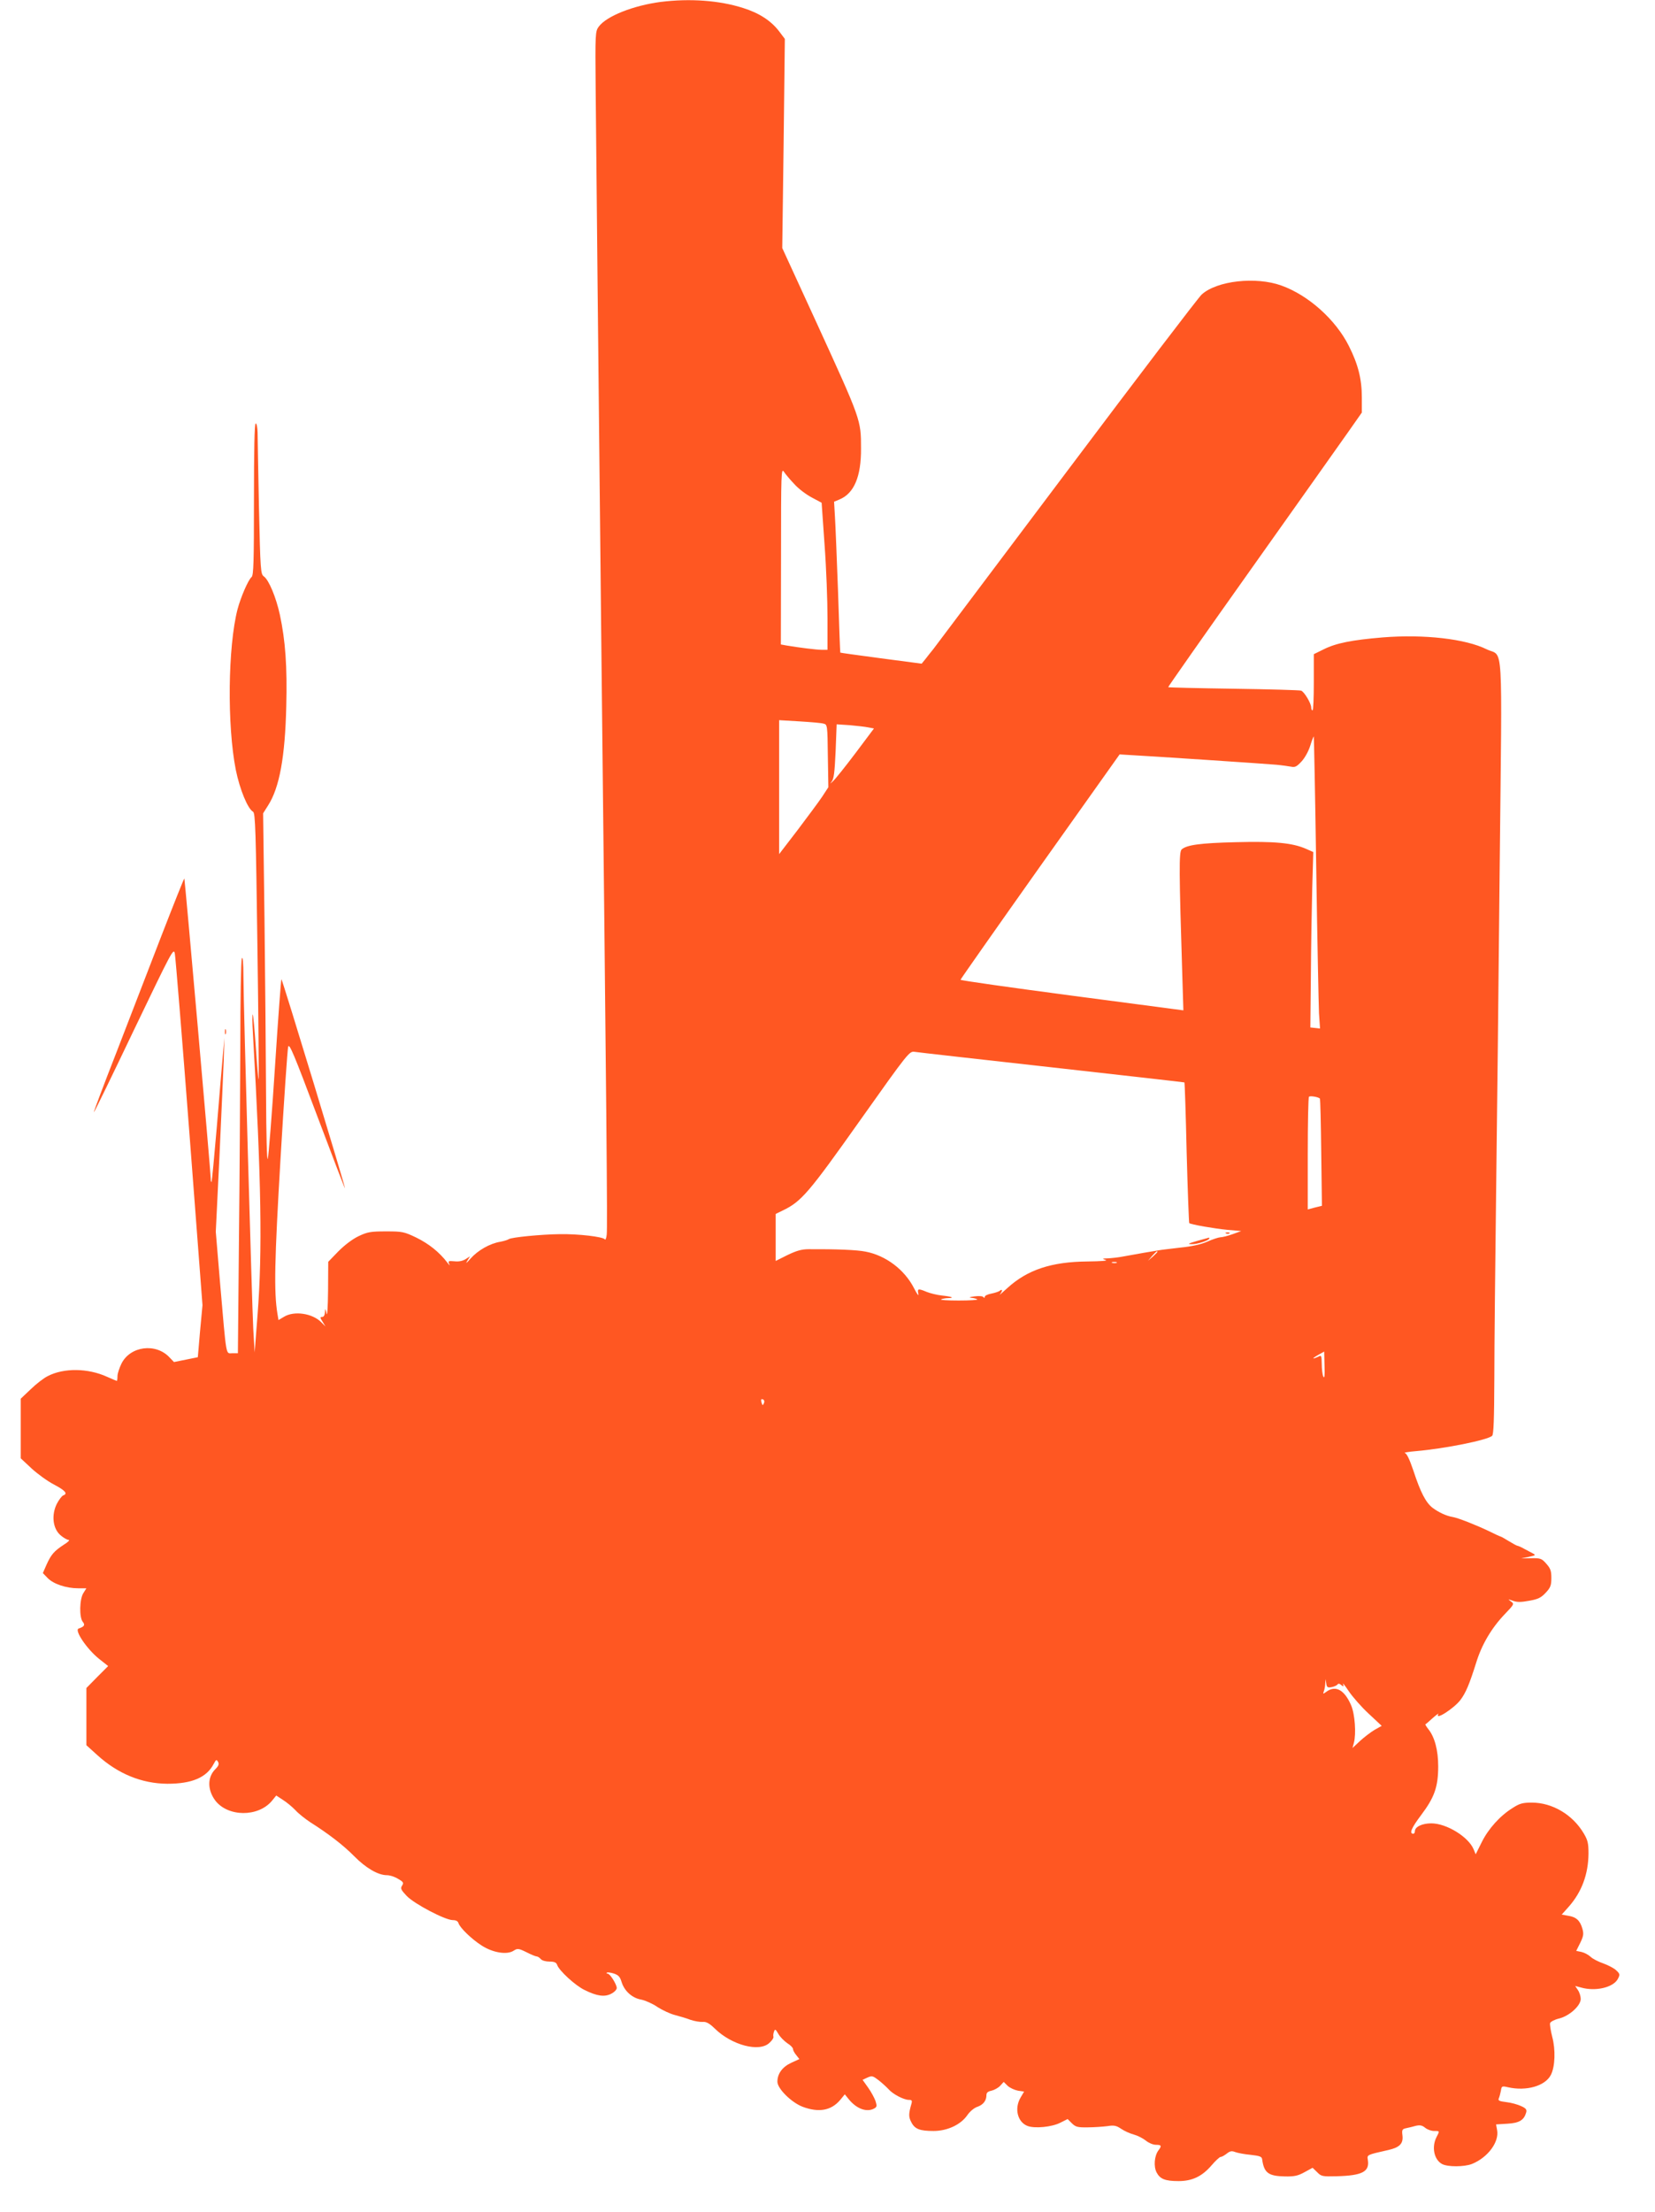 <?xml version="1.0" standalone="no"?>
<!DOCTYPE svg PUBLIC "-//W3C//DTD SVG 20010904//EN"
 "http://www.w3.org/TR/2001/REC-SVG-20010904/DTD/svg10.dtd">
<svg version="1.0" xmlns="http://www.w3.org/2000/svg"
 width="958pt" height="1280pt" viewBox="0 0 958 1280"
 preserveAspectRatio="xMidYMid meet">
<g transform="translate(0,1280) scale(0.1,-0.1)"
fill="#ff5722" stroke="none">
<path d="M3825 12789 c-159 -21 -314 -82 -359 -143 -20 -27 -21 -38 -18 -359
3 -365 16 -1613 32 -3142 31 -2822 37 -3453 32 -3489 -2 -21 -8 -33 -11 -27
-10 15 -153 32 -261 30 -104 -1 -281 -18 -295 -29 -5 -4 -28 -11 -49 -15 -61
-10 -130 -50 -172 -97 -22 -26 -31 -32 -20 -15 l17 28 -25 -16 c-17 -11 -40
-16 -65 -13 -36 3 -39 2 -30 -17 6 -11 0 -6 -12 10 -46 60 -106 108 -179 144
-71 34 -81 36 -175 36 -88 0 -107 -3 -158 -27 -36 -17 -81 -51 -118 -88 l-59
-61 -1 -167 c-1 -100 -5 -153 -9 -132 -7 31 -7 32 -9 8 -1 -18 -7 -28 -16 -28
-13 0 -13 -4 2 -27 l17 -28 -24 24 c-51 52 -157 68 -216 32 l-32 -19 -6 36
c-21 127 -17 308 18 902 20 338 40 628 44 643 6 24 34 -43 167 -397 88 -234
161 -424 162 -422 4 3 -361 1204 -368 1210 -2 3 -19 -223 -37 -502 -18 -279
-37 -520 -42 -537 -5 -18 -9 135 -10 370 -1 220 -5 677 -9 1015 l-8 614 29 46
c66 103 98 281 105 572 6 232 -5 381 -37 531 -22 101 -64 202 -93 222 -18 13
-20 33 -28 397 -4 211 -8 407 -8 436 -1 28 -5 52 -11 52 -7 0 -10 -153 -10
-439 0 -359 -2 -441 -14 -450 -19 -16 -62 -115 -81 -186 -56 -217 -61 -673
-10 -930 23 -113 69 -225 100 -242 13 -8 16 -112 25 -777 6 -423 9 -770 7
-772 -2 -2 -9 80 -16 184 -7 103 -15 189 -18 192 -3 3 -3 -47 1 -110 49 -852
55 -1263 27 -1625 l-17 -220 -8 135 c-8 158 -56 1856 -57 2040 0 79 -4 118 -9
105 -5 -11 -9 -239 -9 -506 -1 -267 -4 -777 -8 -1132 l-6 -647 -32 0 c-39 0
-33 -35 -71 404 l-25 299 21 431 c11 237 22 490 25 561 l4 130 -9 -100 c-5
-55 -21 -242 -35 -415 -15 -173 -28 -317 -31 -319 -2 -2 -4 5 -4 17 0 37 -150
1735 -153 1739 -2 1 -61 -147 -132 -330 -70 -182 -188 -487 -261 -676 -74
-189 -133 -346 -131 -347 2 -2 106 212 232 476 221 460 230 478 237 442 4 -20
42 -486 84 -1035 l76 -999 -14 -150 -13 -151 -69 -14 -69 -14 -25 26 c-79 86
-228 67 -279 -35 -12 -25 -23 -57 -23 -72 0 -16 -2 -28 -4 -28 -2 0 -28 11
-57 24 -110 50 -249 52 -342 4 -23 -11 -67 -45 -99 -76 l-58 -55 0 -172 0
-173 63 -59 c35 -32 93 -74 130 -93 66 -35 81 -53 52 -63 -8 -4 -24 -25 -36
-48 -32 -64 -24 -142 20 -181 17 -15 39 -28 48 -28 9 0 -3 -13 -28 -28 -56
-37 -73 -56 -100 -116 l-21 -48 28 -29 c33 -34 107 -59 176 -59 l48 0 -17 -27
c-23 -34 -25 -142 -4 -167 15 -18 9 -28 -24 -39 -26 -9 47 -118 118 -175 l53
-42 -63 -63 -63 -64 0 -165 0 -166 63 -57 c120 -109 258 -165 406 -166 142 0
227 36 268 115 14 26 16 27 25 12 7 -13 4 -23 -16 -43 -46 -46 -46 -119 0
-181 73 -95 247 -97 327 -3 l26 32 38 -25 c21 -13 54 -40 73 -60 19 -21 58
-51 85 -69 106 -67 193 -134 255 -197 68 -69 139 -110 189 -110 17 0 46 -9 65
-21 31 -18 34 -23 23 -40 -10 -16 -6 -24 28 -60 45 -46 222 -139 266 -139 18
0 30 -6 33 -18 9 -27 76 -92 134 -129 65 -42 147 -55 185 -30 22 14 28 14 73
-8 27 -14 54 -25 60 -25 6 0 17 -7 24 -15 7 -9 29 -15 51 -15 28 0 39 -5 44
-19 10 -32 105 -120 160 -146 71 -35 115 -41 153 -21 18 9 32 24 32 33 0 21
-39 83 -52 83 -6 0 -9 3 -5 6 3 3 21 1 40 -5 27 -9 36 -19 45 -49 16 -52 61
-93 114 -102 24 -5 67 -24 94 -43 28 -18 73 -39 100 -46 27 -7 68 -19 91 -28
24 -8 55 -13 70 -12 21 2 39 -8 70 -38 99 -97 259 -139 317 -83 15 13 25 29
23 35 -2 5 -1 19 3 29 6 18 9 16 26 -13 10 -18 34 -41 51 -53 18 -11 33 -26
33 -33 0 -7 8 -23 19 -36 l18 -23 -48 -22 c-51 -24 -79 -63 -79 -109 0 -40 81
-120 146 -145 94 -35 165 -22 217 39 l27 33 26 -32 c45 -53 102 -73 144 -50
16 9 17 14 8 43 -6 17 -25 53 -43 78 l-32 45 28 13 c27 12 32 10 67 -17 20
-16 46 -40 57 -52 25 -28 87 -60 116 -60 17 0 20 -4 15 -22 -17 -59 -17 -77
-1 -107 20 -40 49 -51 129 -51 79 0 157 36 195 91 15 22 40 43 59 49 34 12 52
36 52 68 0 14 9 21 29 25 16 4 39 16 50 28 l21 23 23 -23 c13 -12 40 -24 60
-28 l35 -5 -20 -34 c-38 -64 -18 -143 40 -165 42 -16 142 -6 190 19 l42 21 24
-24 c22 -22 34 -25 93 -24 37 0 88 4 113 7 37 6 51 4 79 -15 19 -13 52 -28 75
-34 22 -6 53 -22 69 -35 16 -13 41 -24 58 -24 32 0 35 -6 14 -33 -23 -32 -28
-92 -10 -127 20 -38 49 -50 127 -50 79 0 136 27 191 91 23 27 47 49 53 49 7 0
22 9 35 19 19 15 29 17 49 9 14 -5 54 -13 89 -16 53 -6 65 -10 67 -26 11 -79
36 -97 132 -99 56 -1 76 4 114 25 l46 25 26 -25 c24 -25 31 -26 113 -24 148 4
191 26 181 93 -5 32 -9 30 119 59 65 15 87 37 81 85 -4 32 -1 36 21 41 15 3
40 9 57 14 23 5 36 3 53 -11 13 -11 36 -19 52 -19 34 0 33 1 14 -36 -29 -57
-14 -130 32 -155 33 -18 129 -17 173 0 92 37 159 127 146 196 l-6 33 65 4 c69
4 96 20 109 64 5 17 0 25 -29 38 -19 9 -58 20 -86 23 -41 5 -49 9 -43 22 4 9
9 29 12 44 4 27 6 28 41 20 106 -24 215 7 248 71 25 48 28 147 8 221 -9 36
-15 72 -12 80 4 8 27 20 53 26 59 15 124 74 124 113 0 15 -7 38 -16 51 l-16
24 34 -9 c83 -24 187 0 213 50 13 25 12 29 -9 49 -12 12 -46 30 -74 40 -29 10
-63 27 -75 39 -13 12 -36 24 -53 28 l-30 6 23 46 c19 39 21 53 13 81 -13 48
-36 69 -81 76 l-39 7 41 46 c75 85 113 188 114 307 0 59 -4 77 -27 116 -64
109 -182 179 -301 179 -53 0 -71 -5 -111 -31 -73 -45 -141 -121 -179 -198
l-35 -70 -12 29 c-30 72 -157 150 -245 150 -53 0 -95 -20 -95 -46 0 -8 -4 -14
-9 -14 -25 0 -12 32 46 109 76 101 98 162 98 281 0 92 -20 169 -57 215 -11 14
-19 27 -17 28 3 1 22 18 43 37 22 19 36 29 32 23 -23 -41 89 31 127 80 32 42
53 93 92 217 32 104 88 199 164 279 57 59 57 61 37 75 -19 14 -18 14 11 4 24
-9 47 -9 95 0 52 9 69 18 96 47 27 29 32 42 32 85 0 41 -5 55 -29 82 -27 31
-34 33 -88 32 l-58 -1 44 9 c42 9 43 10 20 22 -13 7 -35 19 -49 26 -14 8 -30
15 -36 16 -6 1 -29 14 -52 28 -23 14 -44 26 -47 26 -2 0 -33 14 -67 31 -73 35
-179 77 -211 82 -36 6 -80 27 -115 53 -39 31 -69 88 -111 216 -22 65 -38 98
-49 101 -9 2 21 7 68 11 161 14 408 63 437 88 9 7 12 95 13 336 0 180 5 653
10 1052 5 399 15 1259 21 1912 14 1346 23 1203 -75 1251 -123 61 -363 88 -602
69 -179 -15 -271 -33 -344 -70 l-55 -27 0 -163 c0 -89 -3 -162 -7 -162 -5 0
-8 7 -8 16 0 24 -41 93 -59 98 -9 3 -185 8 -391 11 -206 3 -376 7 -378 9 -1 2
214 309 479 682 265 374 518 730 562 793 l80 114 0 86 c0 107 -21 192 -75 299
-76 152 -234 294 -391 350 -147 53 -373 28 -461 -52 -19 -17 -371 -479 -782
-1026 -411 -547 -758 -1008 -771 -1025 -13 -16 -34 -42 -46 -58 l-22 -27 -235
31 c-129 17 -236 32 -236 33 -1 0 -7 159 -13 351 -7 193 -15 389 -18 436 l-5
86 31 13 c85 35 126 133 125 295 0 166 1 163 -259 731 l-197 429 8 605 7 605
-34 45 c-46 60 -115 105 -208 134 -138 44 -308 56 -476 35z m773 -2790 c23
-26 68 -60 100 -77 l58 -31 17 -243 c10 -134 17 -325 17 -425 l0 -183 -32 0
c-31 0 -134 13 -205 25 l-33 6 1 512 c0 484 1 511 17 487 9 -14 36 -46 60 -71z
m169 -1386 c22 -5 23 -8 25 -187 l3 -181 -36 -55 c-20 -30 -85 -117 -143 -194
l-106 -138 0 387 0 388 118 -7 c64 -4 127 -9 139 -13z m260 -22 l32 -6 -105
-140 c-58 -77 -117 -151 -132 -165 -16 -15 -19 -17 -9 -4 14 17 18 51 24 177
l6 156 76 -5 c42 -4 90 -9 108 -13z m2592 -811 c6 -415 14 -795 16 -843 l6
-88 -28 3 -28 3 3 300 c1 165 5 393 8 508 l6 207 -43 19 c-78 34 -182 44 -406
38 -207 -5 -284 -16 -313 -42 -16 -14 -15 -127 4 -735 l6 -196 -645 85 c-355
47 -645 88 -645 92 0 3 207 298 460 655 l461 649 47 -3 c103 -5 810 -52 862
-57 30 -3 67 -8 83 -11 23 -5 33 0 60 29 19 20 41 59 51 91 10 32 19 56 21 54
1 -2 8 -343 14 -758z m-1529 -1156 c420 -47 765 -86 766 -87 2 -1 8 -184 13
-406 6 -223 13 -406 15 -408 8 -8 147 -32 221 -39 l80 -7 -50 -18 c-27 -10
-60 -18 -71 -18 -12 -1 -46 -12 -75 -25 -36 -16 -89 -28 -159 -35 -58 -7 -112
-13 -120 -15 -8 -1 -49 -8 -90 -15 -41 -7 -97 -17 -123 -22 -26 -5 -65 -9 -85
-10 -33 -1 -34 -2 -12 -9 15 -5 -25 -8 -106 -9 -208 -2 -347 -48 -463 -154
-31 -28 -50 -45 -43 -37 6 8 12 18 12 23 0 5 -6 5 -12 -1 -7 -6 -30 -13 -50
-17 -21 -4 -38 -12 -38 -19 0 -7 -3 -7 -8 -1 -4 6 -26 7 -52 4 -25 -3 -34 -7
-20 -8 14 -1 30 -5 37 -9 6 -4 -42 -7 -108 -7 -65 0 -111 3 -101 7 9 4 28 7
41 7 39 1 21 9 -37 15 -28 3 -68 13 -88 21 -50 21 -55 19 -48 -12 3 -16 -8 0
-25 33 -55 108 -164 190 -281 212 -49 10 -168 15 -329 14 -41 0 -71 -9 -123
-34 l-68 -34 0 136 0 136 43 21 c106 51 150 103 446 521 280 395 285 400 315
396 17 -3 375 -43 796 -90z m1550 -180 c3 -3 6 -144 8 -313 l4 -308 -41 -10
-41 -11 0 322 c0 178 3 326 7 330 7 7 53 -1 63 -10z m-940 -887 c0 -2 -12 -14
-27 -28 l-28 -24 24 28 c23 25 31 32 31 24z m-237 -64 c-7 -2 -19 -2 -25 0 -7
3 -2 5 12 5 14 0 19 -2 13 -5z m1204 -596 c2 -55 0 -76 -7 -62 -5 11 -9 44 -9
73 -1 49 -2 52 -20 42 -11 -5 -23 -10 -28 -10 -4 1 8 9 27 20 19 11 35 19 35
20 0 0 1 -37 2 -83z m-3244 -213 c-7 -19 -10 -18 -16 5 -3 13 -1 18 9 14 7 -2
10 -11 7 -19z m3285 -1646 c15 3 30 10 34 15 4 7 12 6 22 -3 14 -11 16 -10 10
6 -4 10 11 -8 33 -41 22 -33 74 -92 115 -130 l76 -71 -41 -23 c-22 -13 -60
-42 -84 -64 l-44 -41 8 30 c14 52 6 166 -16 217 -38 88 -88 117 -141 80 -22
-16 -23 -16 -17 1 4 10 8 30 8 44 l2 27 4 -26 c3 -22 8 -25 31 -21z"/>
<path d="M7098 5663 c7 -3 16 -2 19 1 4 3 -2 6 -13 5 -11 0 -14 -3 -6 -6z"/>
<path d="M6930 5620 c-52 -15 -59 -19 -32 -19 32 -1 102 22 102 33 0 4 -1 6
-2 5 -2 -1 -32 -9 -68 -19z"/>
<path d="M1302 6830 c0 -14 2 -19 5 -12 2 6 2 18 0 25 -3 6 -5 1 -5 -13z"/>
</g>
</svg>
